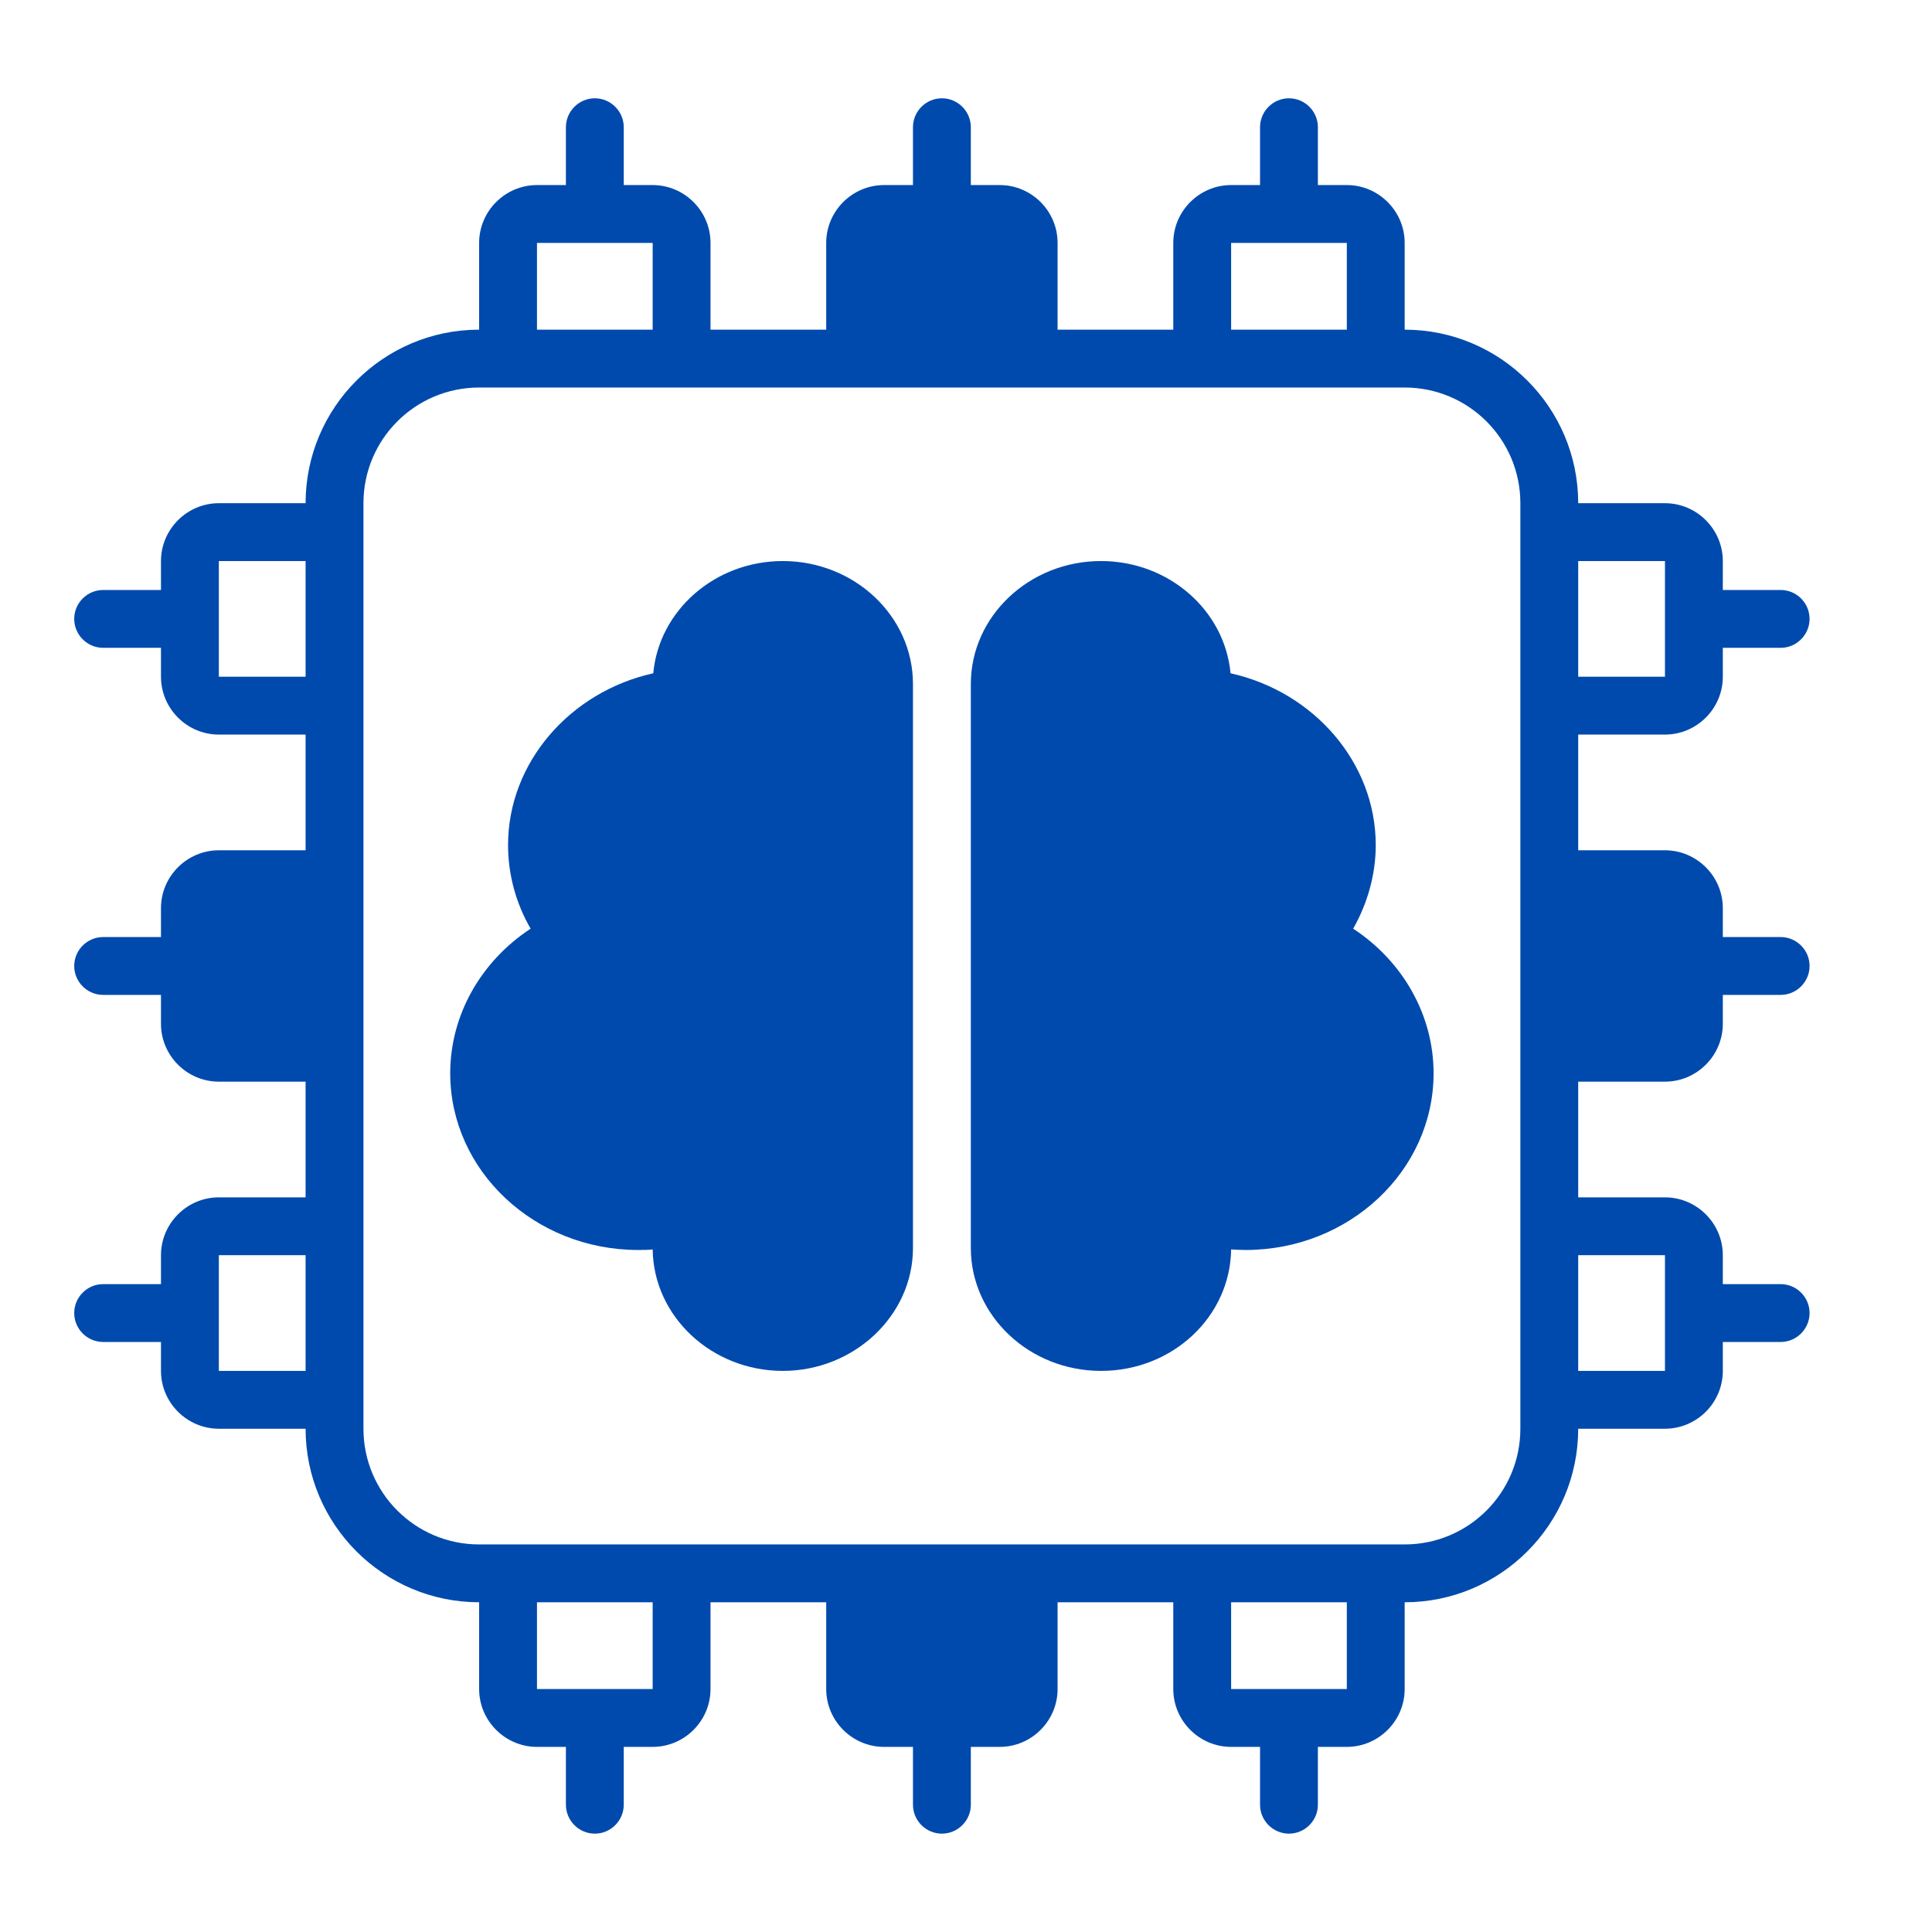<svg xmlns="http://www.w3.org/2000/svg" xmlns:xlink="http://www.w3.org/1999/xlink" width="500" zoomAndPan="magnify" viewBox="0 0 375 375" height="500" preserveAspectRatio="xMidYMid meet" version="1.0"><defs><clipPath id="ed11a22ce5"><path d="M 14.406 19.078 L 351.156 19.078 L 351.156 355.828 L 14.406 355.828 Z M 14.406 19.078 " clip-rule="nonzero"/></clipPath></defs><path fill="#004aad" d="M 151.945 108.898 C 138.754 108.898 127.918 118.5 126.797 130.684 C 110.629 134.273 98.613 148.027 98.613 164.027 C 98.613 169.699 100.129 175.312 102.992 180.254 C 93.336 186.598 87.387 197.039 87.387 208.32 C 87.387 227.242 103.777 242.621 123.875 242.621 C 124.832 242.621 125.73 242.621 126.684 242.512 C 126.852 255.535 138.137 266.09 151.945 266.09 C 165.758 266.09 177.207 255.367 177.207 242.23 L 177.207 132.758 C 177.207 119.621 165.867 108.898 151.945 108.898 Z M 151.945 108.898 " fill-opacity="1" fill-rule="nonzero"/><path fill="#004aad" d="M 262.652 180.254 C 265.457 175.312 267.031 169.699 267.031 164.027 C 267.031 148.027 255.016 134.273 238.848 130.684 C 237.727 118.5 226.891 108.898 213.699 108.898 C 199.777 108.898 188.438 119.621 188.438 132.758 L 188.438 242.23 C 188.438 255.367 199.777 266.09 213.699 266.09 C 227.621 266.09 238.793 255.535 238.961 242.512 C 239.914 242.566 240.812 242.621 241.77 242.621 C 261.867 242.621 278.258 227.242 278.258 208.32 C 278.258 197.039 272.309 186.598 262.652 180.254 Z M 262.652 180.254 " fill-opacity="1" fill-rule="nonzero"/><g clip-path="url(#ed11a22ce5)"><path fill="#004aad" d="M 323.168 209.949 C 329.344 209.949 334.398 204.898 334.398 198.723 L 334.398 193.109 L 345.625 193.109 C 348.711 193.109 351.238 190.582 351.238 187.496 C 351.238 184.406 348.711 181.879 345.625 181.879 L 334.398 181.879 L 334.398 176.266 C 334.398 170.09 329.344 165.039 323.168 165.039 L 306.328 165.039 L 306.328 142.582 L 323.168 142.582 C 329.344 142.582 334.398 137.531 334.398 131.355 L 334.398 125.742 L 345.625 125.742 C 348.711 125.742 351.238 123.215 351.238 120.129 C 351.238 117.039 348.711 114.516 345.625 114.516 L 334.398 114.516 L 334.398 108.898 C 334.398 102.727 329.344 97.672 323.168 97.672 L 306.328 97.672 C 306.328 79.09 291.227 63.988 272.645 63.988 L 272.645 47.148 C 272.645 40.973 267.59 35.922 261.418 35.922 L 255.801 35.922 L 255.801 24.691 C 255.801 21.605 253.277 19.078 250.188 19.078 C 247.102 19.078 244.574 21.605 244.574 24.691 L 244.574 35.922 L 238.961 35.922 C 232.785 35.922 227.734 40.973 227.734 47.148 L 227.734 63.988 L 205.277 63.988 L 205.277 47.148 C 205.277 40.973 200.227 35.922 194.051 35.922 L 188.438 35.922 L 188.438 24.691 C 188.438 21.605 185.91 19.078 182.824 19.078 C 179.734 19.078 177.207 21.605 177.207 24.691 L 177.207 35.922 L 171.594 35.922 C 165.418 35.922 160.367 40.973 160.367 47.148 L 160.367 63.988 L 137.91 63.988 L 137.91 47.148 C 137.91 40.973 132.859 35.922 126.684 35.922 L 121.07 35.922 L 121.07 24.691 C 121.07 21.605 118.543 19.078 115.457 19.078 C 112.367 19.078 109.844 21.605 109.844 24.691 L 109.844 35.922 L 104.227 35.922 C 98.055 35.922 93 40.973 93 47.148 L 93 63.988 C 74.418 63.988 59.316 79.09 59.316 97.672 L 42.477 97.672 C 36.301 97.672 31.246 102.727 31.246 108.898 L 31.246 114.516 L 20.02 114.516 C 16.934 114.516 14.406 117.039 14.406 120.129 C 14.406 123.215 16.934 125.742 20.02 125.742 L 31.246 125.742 L 31.246 131.355 C 31.246 137.531 36.301 142.582 42.477 142.582 L 59.316 142.582 L 59.316 165.039 L 42.477 165.039 C 36.301 165.039 31.246 170.09 31.246 176.266 L 31.246 181.879 L 20.02 181.879 C 16.934 181.879 14.406 184.406 14.406 187.496 C 14.406 190.582 16.934 193.109 20.02 193.109 L 31.246 193.109 L 31.246 198.723 C 31.246 204.898 36.301 209.949 42.477 209.949 L 59.316 209.949 L 59.316 232.406 L 42.477 232.406 C 36.301 232.406 31.246 237.457 31.246 243.633 L 31.246 249.246 L 20.02 249.246 C 16.934 249.246 14.406 251.773 14.406 254.859 C 14.406 257.949 16.934 260.477 20.02 260.477 L 31.246 260.477 L 31.246 266.09 C 31.246 272.266 36.301 277.316 42.477 277.316 L 59.316 277.316 C 59.316 295.898 74.418 311 93 311 L 93 327.84 C 93 334.016 98.055 339.07 104.227 339.07 L 109.844 339.07 L 109.844 350.297 C 109.844 353.383 112.367 355.91 115.457 355.91 C 118.543 355.91 121.07 353.383 121.07 350.297 L 121.07 339.07 L 126.684 339.07 C 132.859 339.07 137.91 334.016 137.91 327.84 L 137.91 311 L 160.367 311 L 160.367 327.84 C 160.367 334.016 165.418 339.07 171.594 339.07 L 177.207 339.07 L 177.207 350.297 C 177.207 353.383 179.734 355.91 182.824 355.91 C 185.91 355.91 188.438 353.383 188.438 350.297 L 188.438 339.07 L 194.051 339.07 C 200.227 339.07 205.277 334.016 205.277 327.84 L 205.277 311 L 227.734 311 L 227.734 327.84 C 227.734 334.016 232.785 339.07 238.961 339.07 L 244.574 339.07 L 244.574 350.297 C 244.574 353.383 247.102 355.91 250.188 355.91 C 253.277 355.91 255.801 353.383 255.801 350.297 L 255.801 339.07 L 261.418 339.07 C 267.59 339.07 272.645 334.016 272.645 327.84 L 272.645 311 C 291.227 311 306.328 295.898 306.328 277.316 L 323.168 277.316 C 329.344 277.316 334.398 272.266 334.398 266.09 L 334.398 260.477 L 345.625 260.477 C 348.711 260.477 351.238 257.949 351.238 254.859 C 351.238 251.773 348.711 249.246 345.625 249.246 L 334.398 249.246 L 334.398 243.633 C 334.398 237.457 329.344 232.406 323.168 232.406 L 306.328 232.406 L 306.328 209.949 Z M 306.328 108.898 L 323.168 108.898 L 323.168 131.355 L 306.328 131.355 Z M 59.316 266.09 L 42.477 266.09 L 42.477 243.633 L 59.316 243.633 Z M 59.316 131.355 L 42.477 131.355 L 42.477 108.898 L 59.316 108.898 Z M 238.961 47.148 L 261.418 47.148 L 261.418 63.988 L 238.961 63.988 Z M 104.227 47.148 L 126.684 47.148 L 126.684 63.988 L 104.227 63.988 Z M 126.684 327.84 L 104.227 327.84 L 104.227 311 L 126.684 311 Z M 261.418 327.84 L 238.961 327.84 L 238.961 311 L 261.418 311 Z M 295.102 277.316 C 295.102 289.723 285.051 299.773 272.645 299.773 L 93 299.773 C 80.594 299.773 70.547 289.723 70.547 277.316 L 70.547 97.672 C 70.547 85.266 80.594 75.219 93 75.219 L 272.645 75.219 C 285.051 75.219 295.102 85.266 295.102 97.672 Z M 323.168 243.633 L 323.168 266.09 L 306.328 266.09 L 306.328 243.633 Z M 323.168 243.633 " fill-opacity="1" fill-rule="nonzero"/></g></svg>